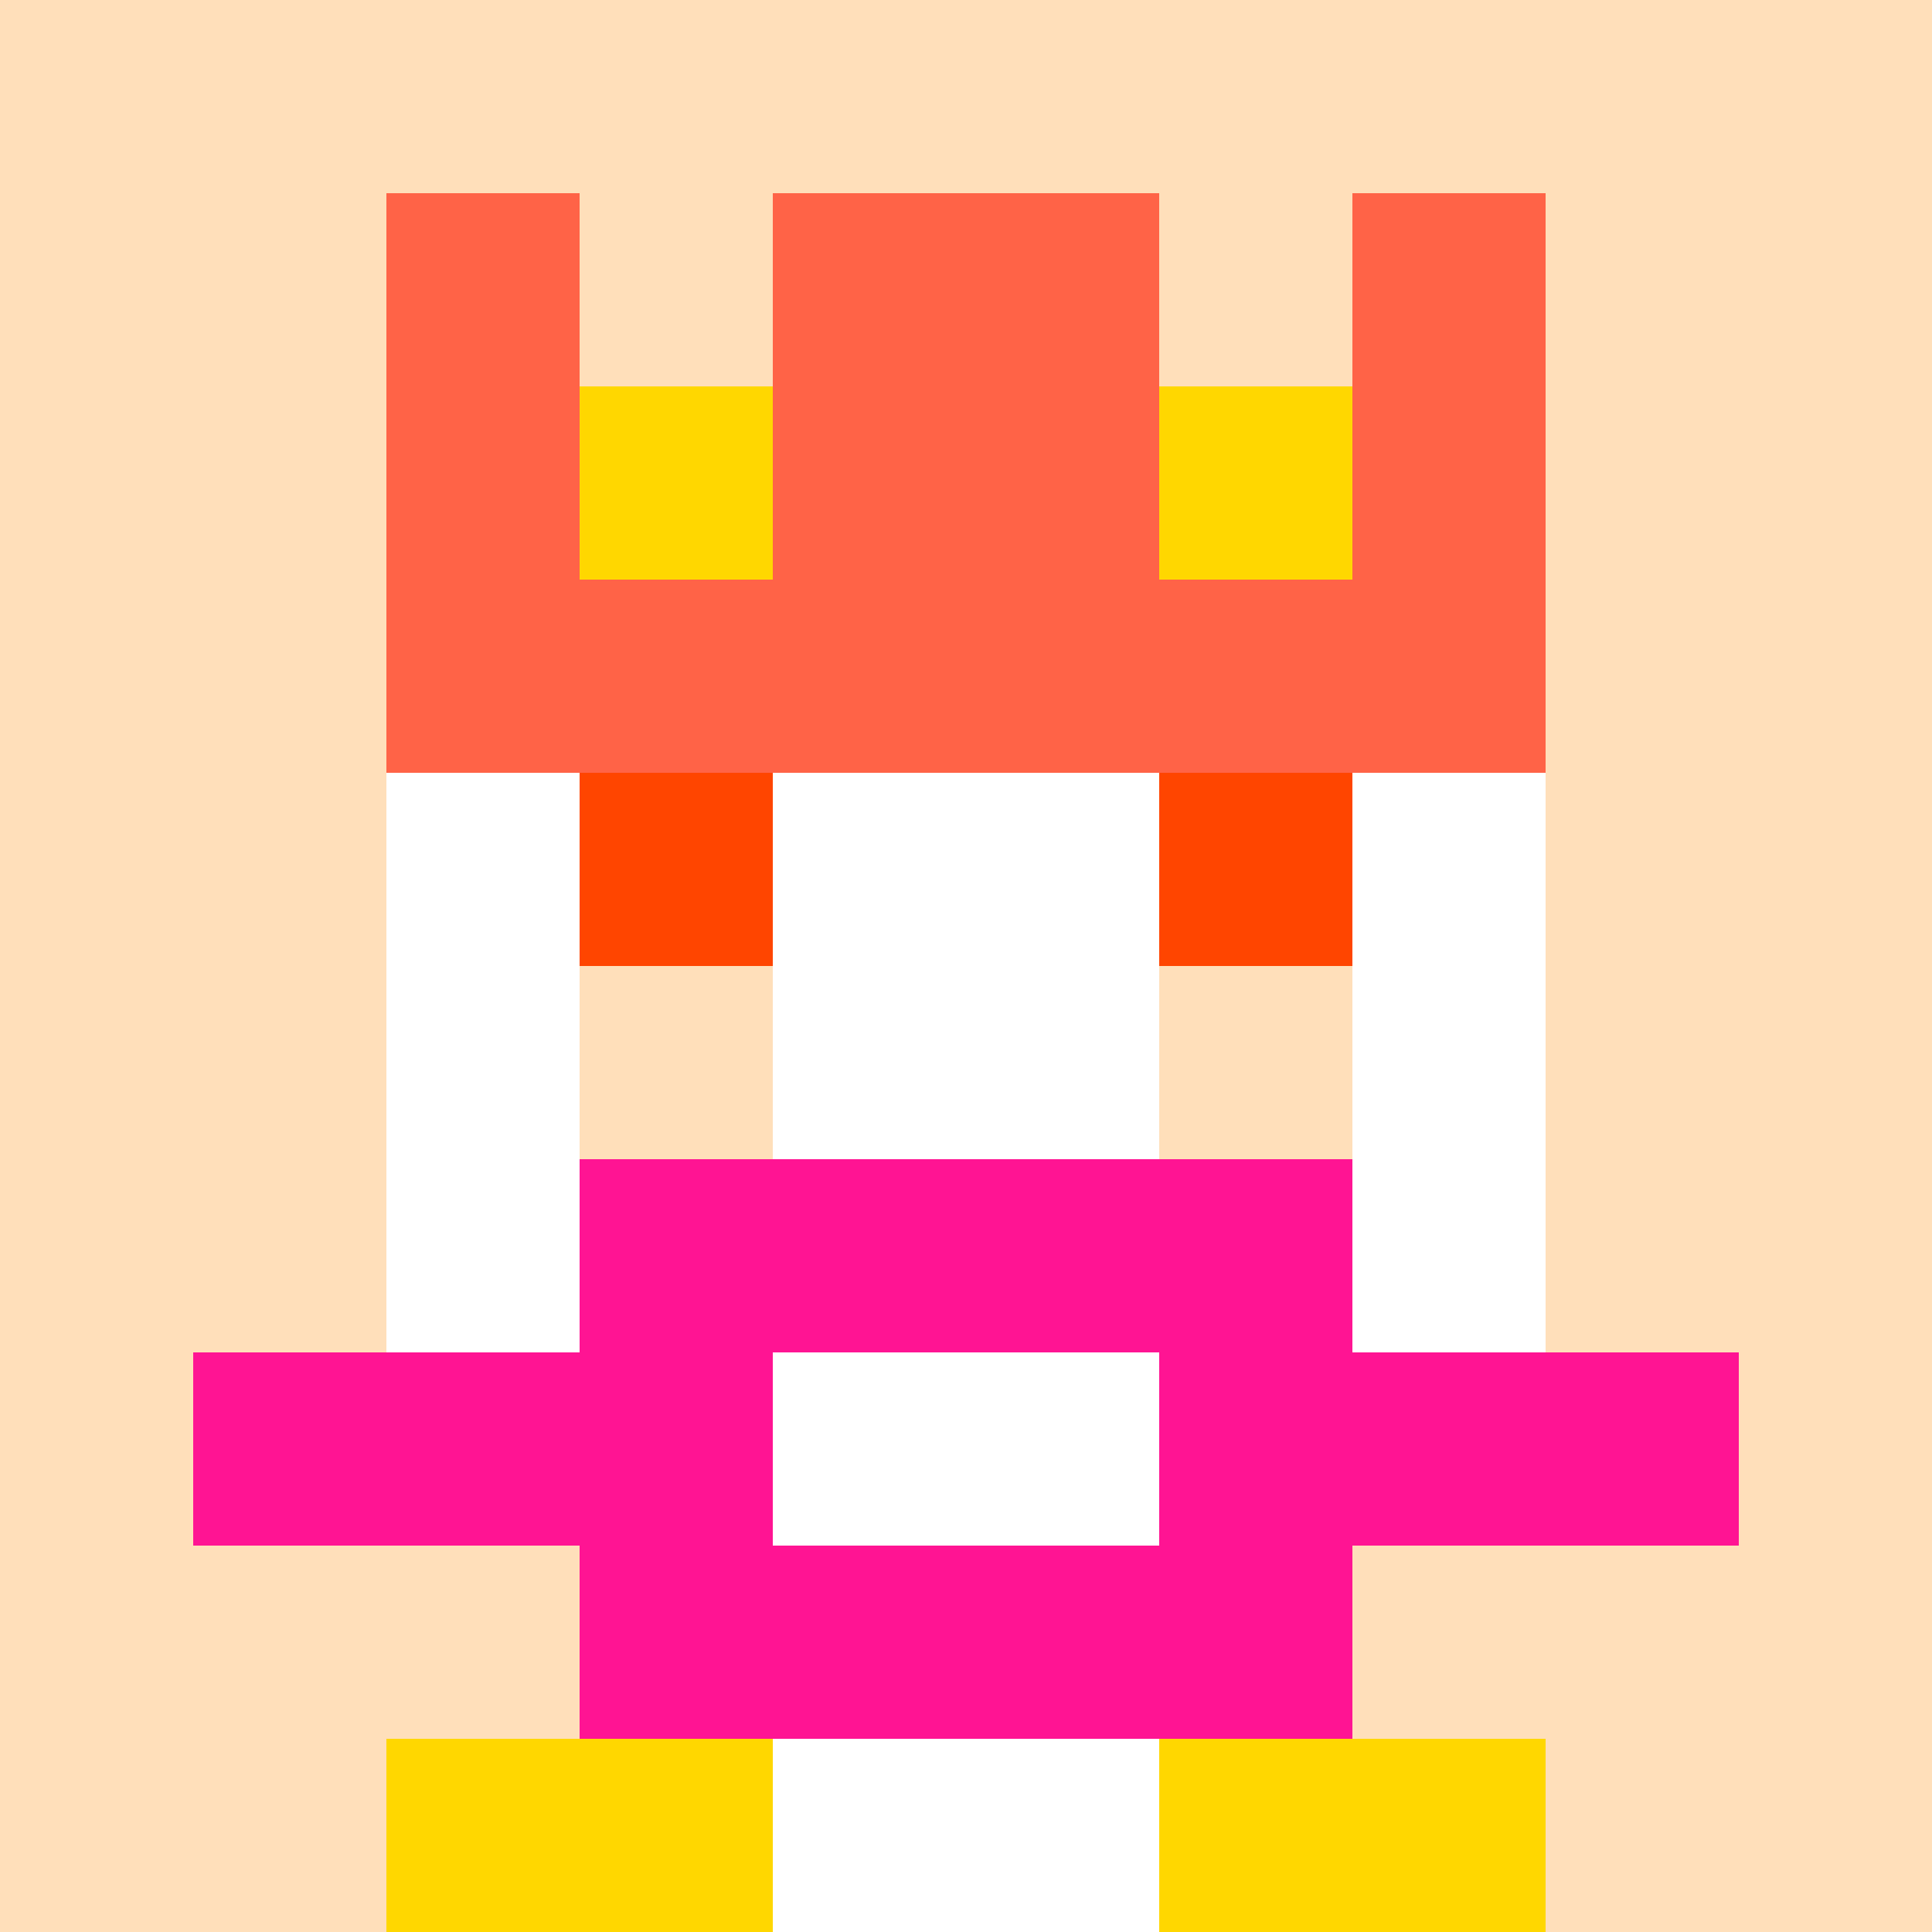 <svg xmlns="http://www.w3.org/2000/svg" version="1.1" width="941" height="941" viewBox="0 0 941 941">
<title>'goose-pfp-royal' by Dmitri Cherniak</title>
<desc>The Goose Is Loose</desc>
<rect width="100%" height="100%" fill="#FFFFFF"></rect>
<g>
  <g id="0-0">
    <rect x="0" y="0" height="941" width="941" fill="#FFDFBA"></rect>
    <g>
      <rect id="0-0-3-2-4-7" x="282.3" y="188.2" width="376.4" height="658.7" fill="#FFFFFF"></rect>
      <rect id="0-0-2-3-6-5" x="188.2" y="282.3" width="564.6" height="470.5" fill="#FFFFFF"></rect>
      <rect id="0-0-4-8-2-2" x="376.4" y="752.8" width="188.2" height="188.2" fill="#FFFFFF"></rect>
      <rect id="0-0-1-7-8-1" x="94.1" y="658.7" width="752.8" height="94.1" fill="#FF1493"></rect>
      <rect id="0-0-3-6-4-3" x="282.3" y="564.6" width="376.4" height="282.3" fill="#FF1493"></rect>
      <rect id="0-0-4-7-2-1" x="376.4" y="658.7" width="188.2" height="94.1" fill="#FFFFFF"></rect>
      <rect id="0-0-3-4-1-1" x="282.3" y="376.4" width="94.1" height="94.1" fill="#FF4500"></rect>
      <rect id="0-0-6-4-1-1" x="564.6" y="376.4" width="94.1" height="94.1" fill="#FF4500"></rect>
      <rect id="0-0-3-5-1-1" x="282.3" y="470.5" width="94.1" height="94.1" fill="#FFDFBA"></rect>
      <rect id="0-0-6-5-1-1" x="564.6" y="470.5" width="94.1" height="94.1" fill="#FFDFBA"></rect>
      <rect id="0-0-2-1-1-2" x="188.2" y="94.1" width="94.1" height="188.2" fill="#FF6347"></rect>
      <rect id="0-0-4-1-2-2" x="376.4" y="94.1" width="188.2" height="188.2" fill="#FF6347"></rect>
      <rect id="0-0-7-1-1-2" x="658.7" y="94.1" width="94.1" height="188.2" fill="#FF6347"></rect>
      <rect id="0-0-2-2-6-2" x="188.2" y="188.2" width="564.6" height="188.2" fill="#FF6347"></rect>
      <rect id="0-0-3-2-1-1" x="282.3" y="188.2" width="94.1" height="94.1" fill="#FFD700"></rect>
      <rect id="0-0-6-2-1-1" x="564.6" y="188.2" width="94.1" height="94.1" fill="#FFD700"></rect>
      <rect id="0-0-2-9-2-1" x="188.2" y="846.9" width="188.2" height="94.1" fill="#FFD700"></rect>
      <rect id="0-0-6-9-2-1" x="564.6" y="846.9" width="188.2" height="94.1" fill="#FFD700"></rect>
    </g>
  </g>
</g>
</svg>